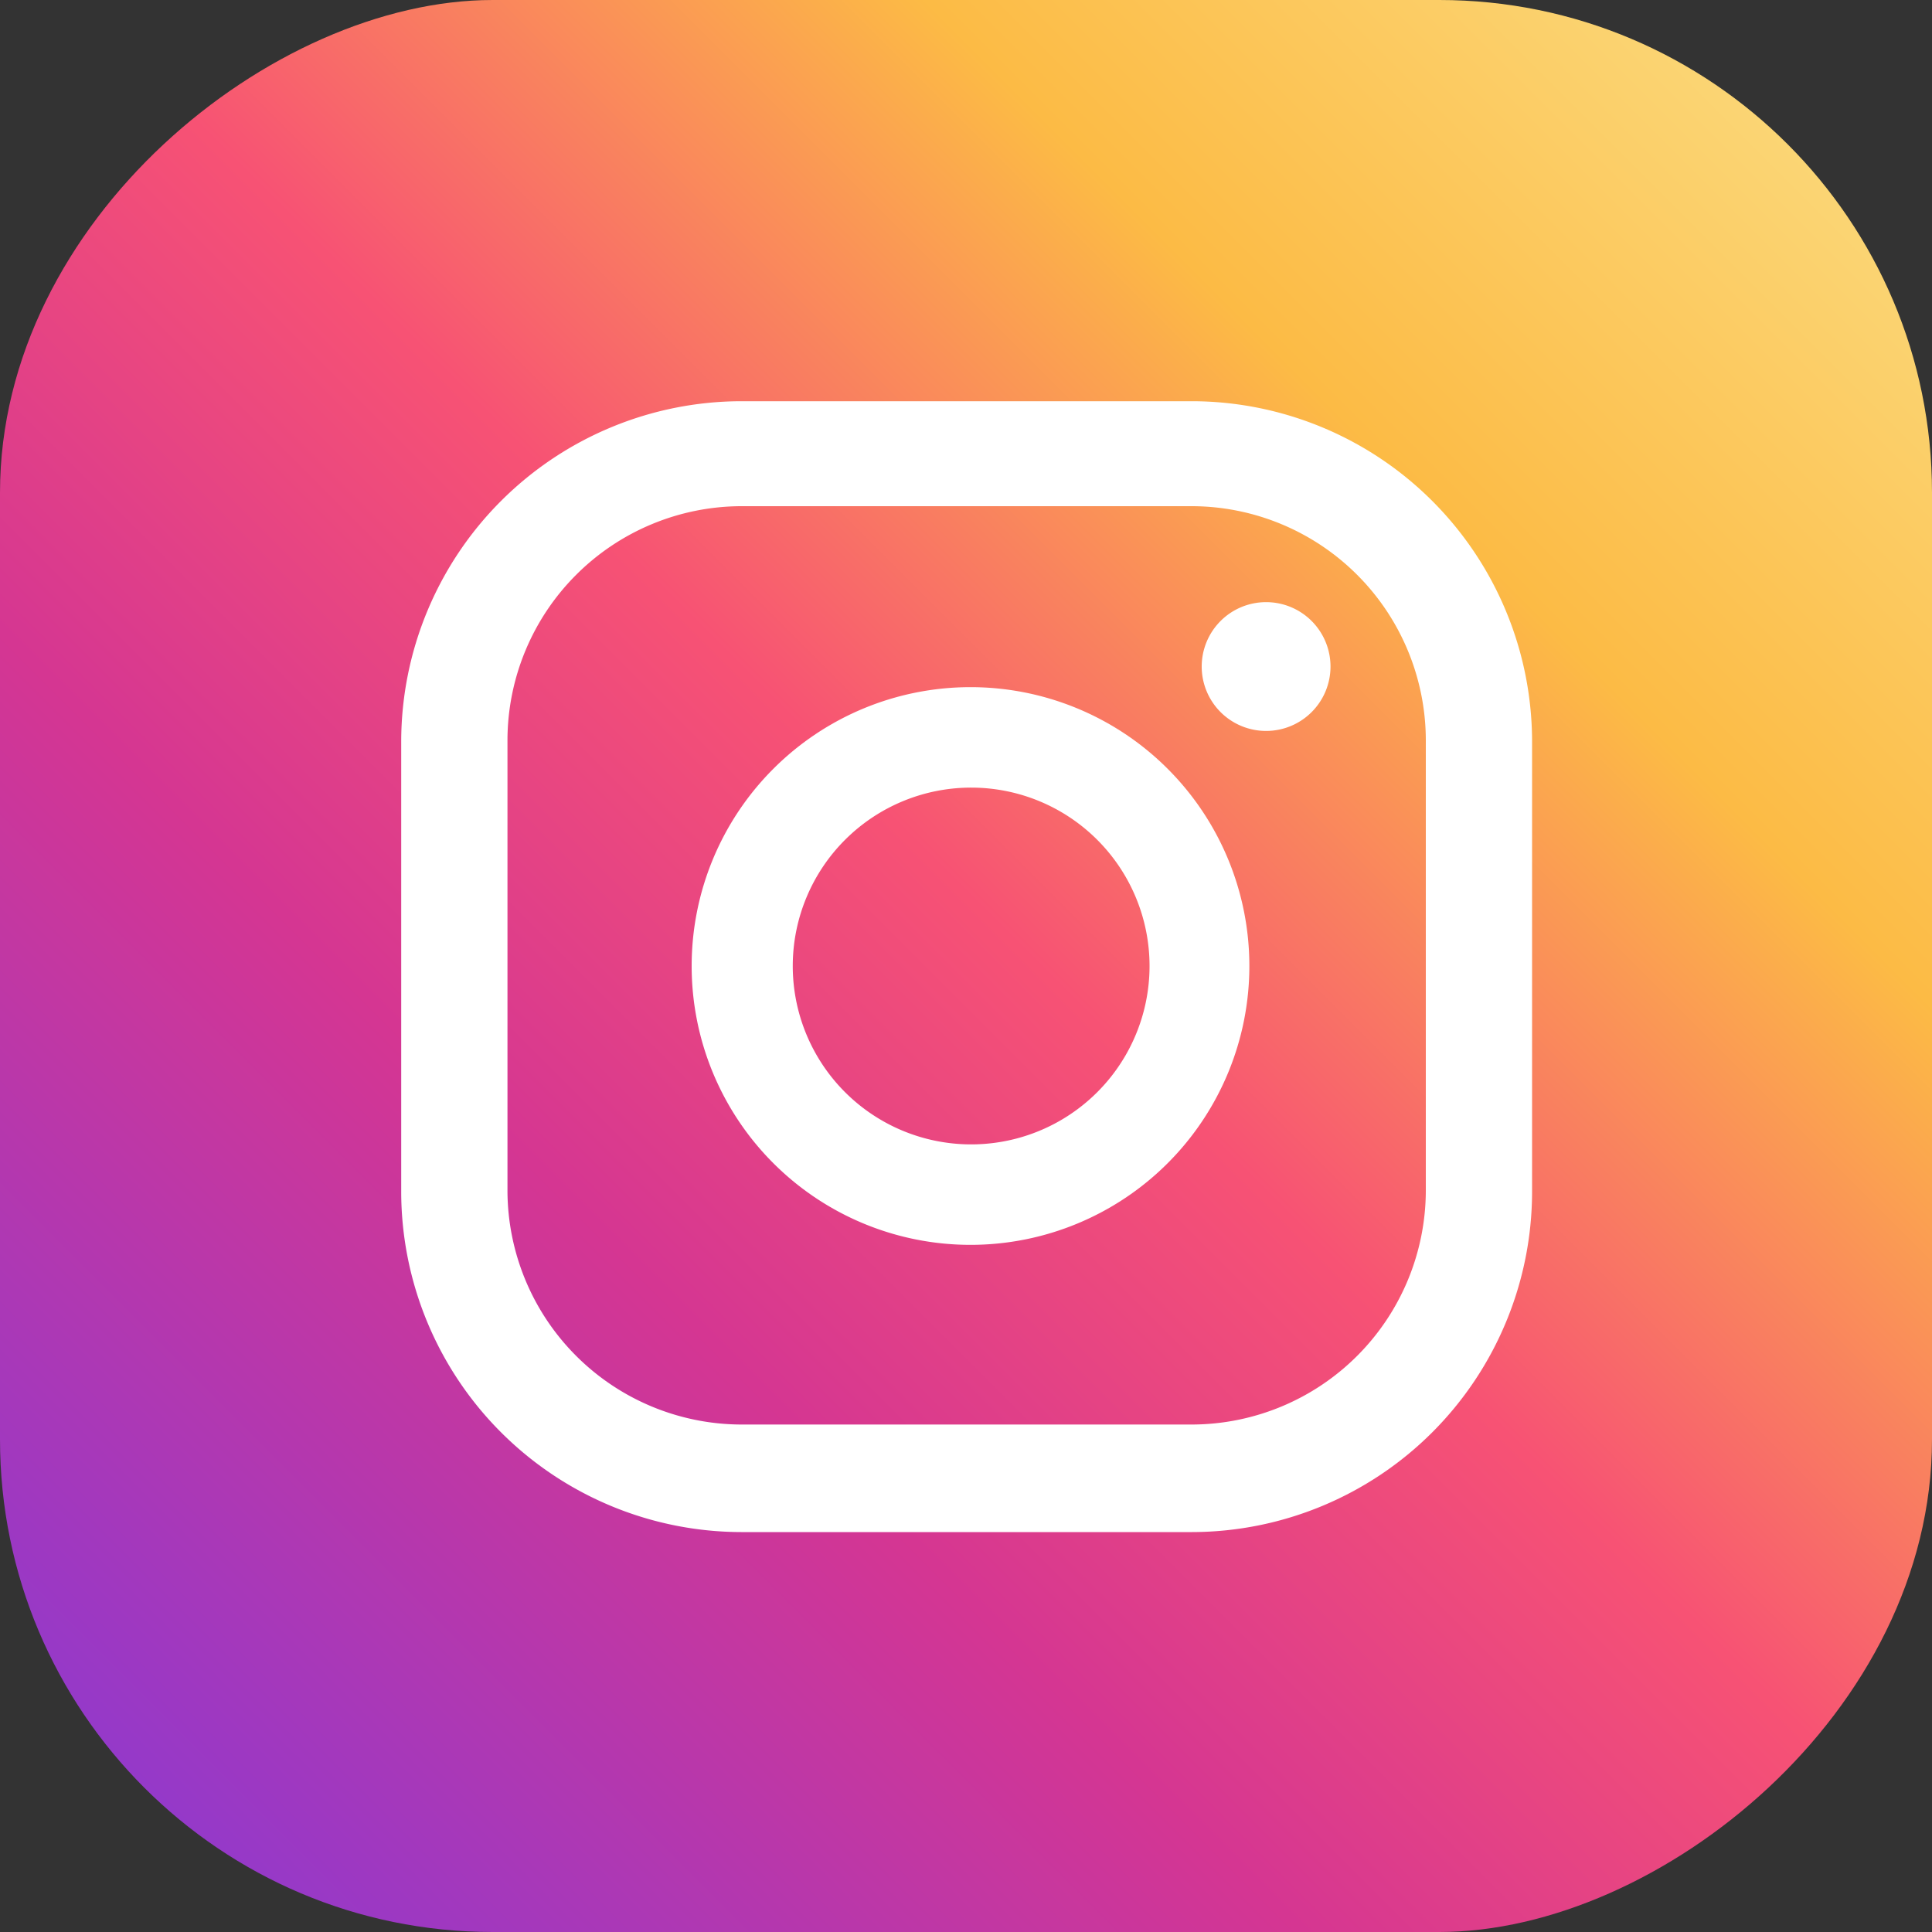 <svg xmlns="http://www.w3.org/2000/svg" xmlns:xlink="http://www.w3.org/1999/xlink" viewBox="0 0 30 30"><rect x="0" y="0" width="30" height="30" fill="#333333" stroke="none"/><defs><style>.cls-1{fill:url(#Degradado_sin_nombre_3);}.cls-2{fill:#fff;}</style><linearGradient id="Degradado_sin_nombre_3" x1="352.17" y1="317.59" x2="391.14" y2="356.56" gradientTransform="translate(-352.54 -317.97)" gradientUnits="userSpaceOnUse"><stop offset="0" stop-color="#fbe18a"/><stop offset="0.21" stop-color="#fcbb45"/><stop offset="0.38" stop-color="#f75274"/><stop offset="0.52" stop-color="#d53692"/><stop offset="0.74" stop-color="#8f39ce"/><stop offset="1" stop-color="#5b4fe9"/></linearGradient></defs><g id="Layer_2" data-name="Layer 2"><g id="ELEMENTS"><rect class="cls-1" width="30" height="30" rx="7.65" transform="translate(30 0) rotate(90)"/><path class="cls-2" d="M19.66,9.35a1,1,0,1,0,1,1A1,1,0,0,0,19.66,9.35Z"/><path class="cls-2" d="M15.07,10.67A4.33,4.33,0,1,0,19.4,15,4.33,4.33,0,0,0,15.07,10.67Zm0,7.1A2.77,2.77,0,1,1,17.85,15,2.77,2.77,0,0,1,15.07,17.77Z"/><path class="cls-2" d="M18.51,23.79h-7a5.29,5.29,0,0,1-5.28-5.28v-7a5.29,5.29,0,0,1,5.28-5.28h7a5.29,5.29,0,0,1,5.28,5.28v7A5.29,5.29,0,0,1,18.51,23.79Zm-7-15.93a3.64,3.64,0,0,0-3.63,3.63v7a3.64,3.64,0,0,0,3.63,3.63h7a3.64,3.64,0,0,0,3.63-3.63v-7a3.64,3.64,0,0,0-3.63-3.63Z"/></g></g></svg>